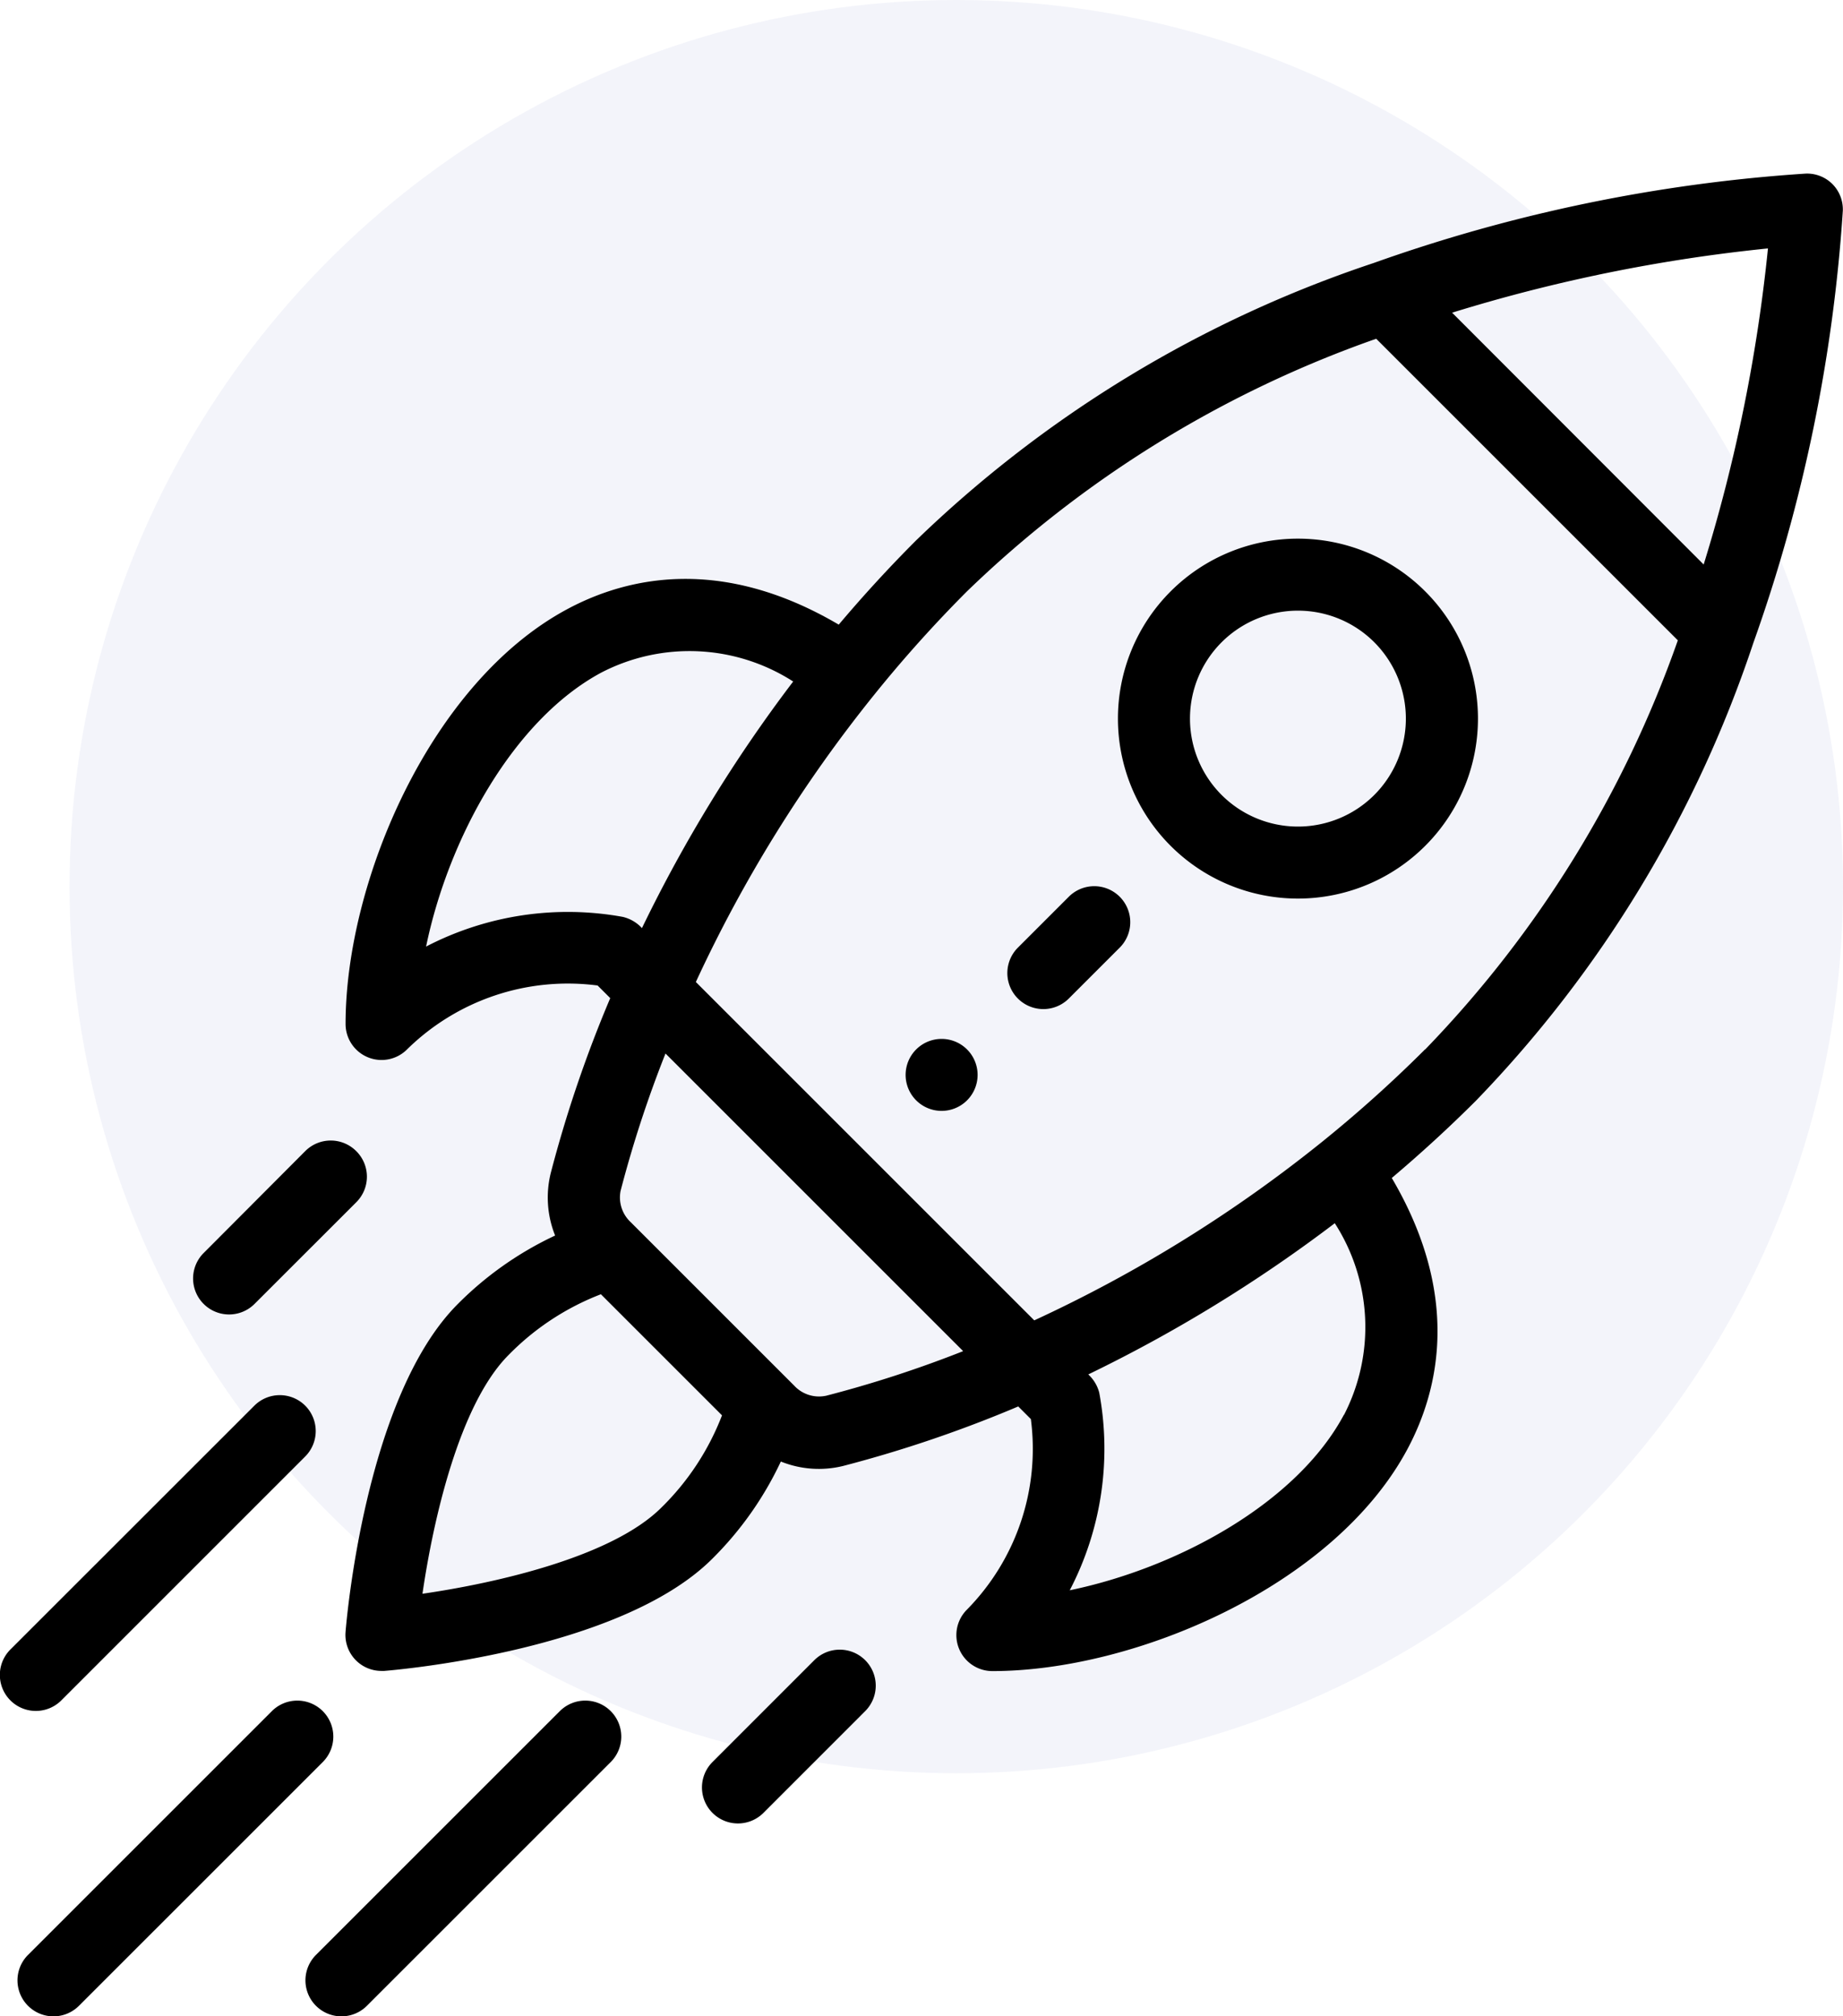 <svg xmlns="http://www.w3.org/2000/svg" width="53" height="57.991" viewBox="0 0 53 57.991">
  <g id="icono_startups" data-name="icono startups" transform="translate(-824 -1494.068)">
    <circle id="Elipse_675" data-name="Elipse 675" cx="25.5" cy="25.5" r="25.5" transform="translate(826 1494.068)" fill="#cad1ea" opacity="0.228"/>
    <g id="startup" transform="translate(823.999 1499.061)">
      <g id="Grupo_7847" data-name="Grupo 7847" transform="translate(26.044 24.886)">
        <g id="Grupo_7846" data-name="Grupo 7846">
          <path id="Trazado_13653" data-name="Trazado 13653" d="M253.354,240.722a1.035,1.035,0,1,0,0,1.464A1.035,1.035,0,0,0,253.354,240.722Z" transform="translate(-251.587 -240.418)"/>
        </g>
      </g>
      <g id="Grupo_7849" data-name="Grupo 7849" transform="translate(32.153 10.498)">
        <g id="Grupo_7848" data-name="Grupo 7848">
          <path id="Trazado_13654" data-name="Trazado 13654" d="M319.436,102.932a5.176,5.176,0,1,0,0,7.32A5.173,5.173,0,0,0,319.436,102.932Zm-1.464,5.856a3.105,3.105,0,1,1,0-4.392A3.11,3.11,0,0,1,317.972,108.788Z" transform="translate(-310.603 -101.415)"/>
        </g>
      </g>
      <g id="Grupo_7851" data-name="Grupo 7851" transform="translate(9.94 0)">
        <g id="Grupo_7850" data-name="Grupo 7850" transform="translate(0 0)">
          <path id="Trazado_13655" data-name="Trazado 13655" d="M138.774.3a1.032,1.032,0,0,0-.769-.3,45.985,45.985,0,0,0-12.431,2.574,34.657,34.657,0,0,0-13.151,7.976c-.766.766-1.511,1.578-2.224,2.422-3.38-1.989-6.088-1.366-7.8-.449-3.942,2.11-6.382,7.838-6.382,11.935a1.035,1.035,0,0,0,1.767.732,6.59,6.59,0,0,1,5.481-1.839l.363.363a36.41,36.41,0,0,0-1.71,5.028,2.93,2.93,0,0,0,.125,1.8,9.8,9.8,0,0,0-2.8,1.971c-2.665,2.665-3.206,9.158-3.227,9.434a1.035,1.035,0,0,0,1.032,1.117q.041,0,.082,0c.275-.022,6.769-.563,9.434-3.227a9.8,9.8,0,0,0,1.97-2.795,2.923,2.923,0,0,0,1.8.125,36.413,36.413,0,0,0,5.027-1.709l.363.363a6.59,6.59,0,0,1-1.839,5.481,1.035,1.035,0,0,0,.732,1.767c4.1,0,9.825-2.44,11.935-6.382.916-1.712,1.54-4.42-.449-7.8.843-.713,1.656-1.458,2.422-2.224A34.66,34.66,0,0,0,136.5,13.5a45.984,45.984,0,0,0,2.574-12.431A1.035,1.035,0,0,0,138.774.3ZM98.332,22.231c.643-3.112,2.511-6.527,5.045-7.883a5.515,5.515,0,0,1,5.512.26A41.854,41.854,0,0,0,104.54,21.7a1.091,1.091,0,0,0-.548-.322A8.847,8.847,0,0,0,98.332,22.231ZM105.1,38.365c-1.423,1.423-4.762,2.174-6.872,2.48.307-2.11,1.057-5.449,2.481-6.872a7.46,7.46,0,0,1,2.65-1.742l3.483,3.483A7.458,7.458,0,0,1,105.1,38.365Zm4.719-3.212a.971.971,0,0,1-.9-.293l-2.027-2.027-2.673-2.673a.972.972,0,0,1-.294-.9,33.611,33.611,0,0,1,1.292-3.953l8.56,8.56A33.589,33.589,0,0,1,109.824,35.153Zm14.906.547c-1.356,2.534-4.771,4.4-7.883,5.045a8.81,8.81,0,0,0,.848-5.685,1.081,1.081,0,0,0-.315-.523,41.869,41.869,0,0,0,7.089-4.349A5.516,5.516,0,0,1,124.73,35.7Zm2.334-10.511a37.571,37.571,0,0,1-2.985,2.678,39.77,39.77,0,0,1-8.252,5.115l-9.732-9.732A39.763,39.763,0,0,1,111.21,15a37.565,37.565,0,0,1,2.678-2.986A32.277,32.277,0,0,1,125.655,4.75l8.674,8.674A32.275,32.275,0,0,1,127.064,25.19Zm8.009-13.95L127.838,4a46.538,46.538,0,0,1,9.083-1.848A46.546,46.546,0,0,1,135.073,11.24Z" transform="translate(-96.018 0)"/>
        </g>
      </g>
      <g id="Grupo_7853" data-name="Grupo 7853" transform="translate(20.188 42.453)">
        <g id="Grupo_7852" data-name="Grupo 7852">
          <path id="Trazado_13656" data-name="Trazado 13656" d="M199.715,410.424a1.035,1.035,0,0,0-1.464,0l-2.927,2.928a1.035,1.035,0,0,0,1.464,1.464l2.927-2.928A1.035,1.035,0,0,0,199.715,410.424Z" transform="translate(-195.021 -410.121)"/>
        </g>
      </g>
      <g id="Grupo_7855" data-name="Grupo 7855" transform="translate(5.549 27.814)">
        <g id="Grupo_7854" data-name="Grupo 7854">
          <path id="Trazado_13657" data-name="Trazado 13657" d="M58.287,269a1.035,1.035,0,0,0-1.464,0L53.9,271.932a1.035,1.035,0,1,0,1.464,1.464l2.928-2.927A1.035,1.035,0,0,0,58.287,269Z" transform="translate(-53.592 -268.701)"/>
        </g>
      </g>
      <g id="Grupo_7857" data-name="Grupo 7857" transform="translate(8.784 43.918)">
        <g id="Grupo_7856" data-name="Grupo 7856">
          <path id="Trazado_13658" data-name="Trazado 13658" d="M93.631,424.574a1.035,1.035,0,0,0-1.464,0l-7.012,7.011a1.035,1.035,0,1,0,1.464,1.464l7.012-7.011A1.035,1.035,0,0,0,93.631,424.574Z" transform="translate(-84.851 -424.271)"/>
        </g>
      </g>
      <g id="Grupo_7859" data-name="Grupo 7859" transform="translate(0.503 43.918)">
        <g id="Grupo_7858" data-name="Grupo 7858">
          <path id="Trazado_13659" data-name="Trazado 13659" d="M13.631,424.574a1.035,1.035,0,0,0-1.464,0l-7.012,7.011a1.035,1.035,0,1,0,1.464,1.464l7.012-7.011A1.035,1.035,0,0,0,13.631,424.574Z" transform="translate(-4.851 -424.271)"/>
        </g>
      </g>
      <g id="Grupo_7861" data-name="Grupo 7861" transform="translate(0.001 35.133)">
        <g id="Grupo_7860" data-name="Grupo 7860" transform="translate(0)">
          <path id="Trazado_13660" data-name="Trazado 13660" d="M8.779,339.713a1.035,1.035,0,0,0-1.464,0L.3,346.725a1.035,1.035,0,0,0,1.464,1.464l7.011-7.012A1.035,1.035,0,0,0,8.779,339.713Z" transform="translate(-0.001 -339.41)"/>
        </g>
      </g>
      <g id="Grupo_7863" data-name="Grupo 7863" transform="translate(28.972 20.495)">
        <g id="Grupo_7862" data-name="Grupo 7862">
          <path id="Trazado_13661" data-name="Trazado 13661" d="M283.1,198.293a1.035,1.035,0,0,0-1.464,0l-1.464,1.464a1.035,1.035,0,0,0,1.464,1.464l1.464-1.464A1.035,1.035,0,0,0,283.1,198.293Z" transform="translate(-279.871 -197.99)"/>
        </g>
      </g>
    </g>
  </g>
</svg>
